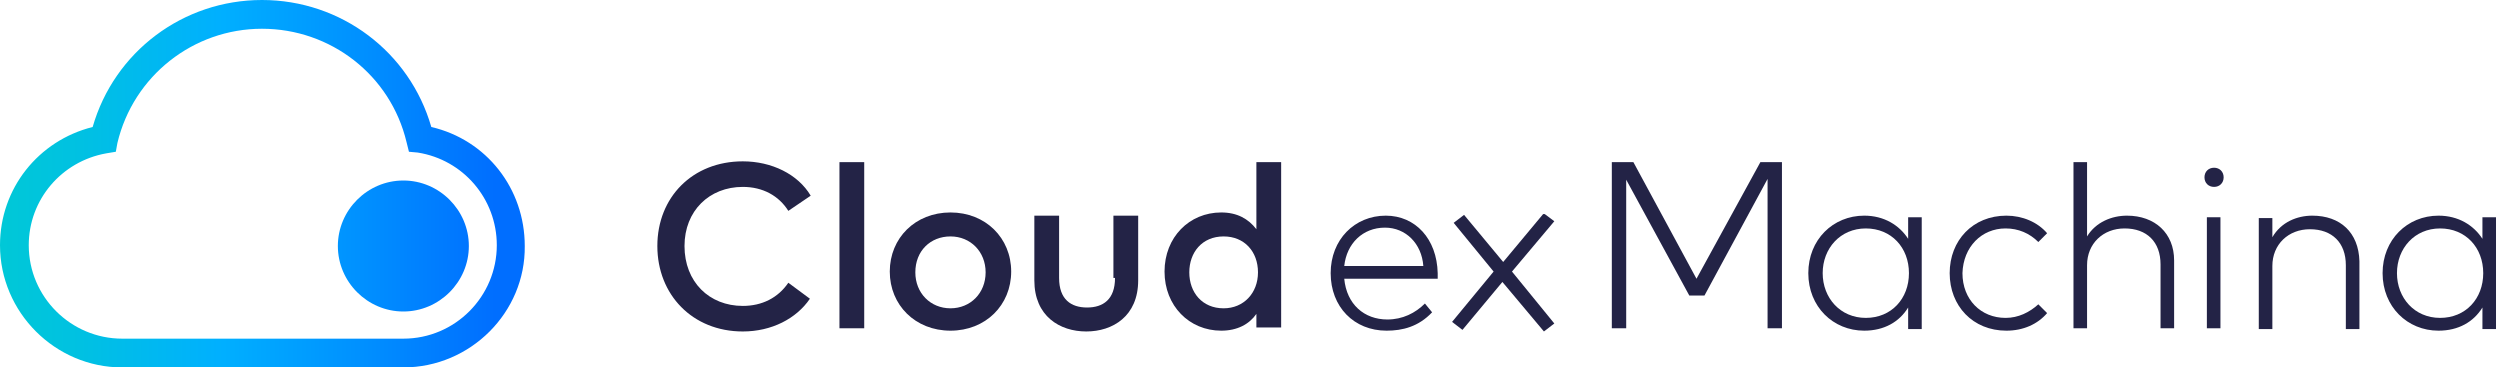 <?xml version="1.0" encoding="utf-8"?>
<!-- Generator: Adobe Illustrator 27.8.0, SVG Export Plug-In . SVG Version: 6.00 Build 0)  -->
<svg version="1.1" id="Layer_1" xmlns="http://www.w3.org/2000/svg" xmlns:xlink="http://www.w3.org/1999/xlink" x="0px" y="0px"
	 viewBox="0 0 313 46" style="enable-background:new 0 0 313 46;" xml:space="preserve">
<style type="text/css">
	.st0{fill:url(#SVGID_1_);}
	.st1{fill:url(#SVGID_00000145016285600888137920000007578841229495955584_);}
	.st2{fill:#232346;}
</style>
<linearGradient id="SVGID_1_" gradientUnits="userSpaceOnUse" x1="0.11" y1="17.248" x2="62.715" y2="17.248" gradientTransform="matrix(1 0 0 -1 0 48)">
	<stop  offset="0" style="stop-color:#00C8D7"/>
	<stop  offset="0.159" style="stop-color:#00C1E2"/>
	<stop  offset="0.435" style="stop-color:#00B0FE"/>
	<stop  offset="0.445" style="stop-color:#00AFFF"/>
	<stop  offset="0.731" style="stop-color:#008FFF"/>
	<stop  offset="0.989" style="stop-color:#006EFF"/>
</linearGradient>
<path class="st0" d="M50.5,39c4.5,0,8.2-3.7,8.2-8.2c0-4.5-3.7-8.2-8.2-8.2s-8.2,3.7-8.2,8.2C42.3,35.3,46,39,50.5,39z"/>
<linearGradient id="SVGID_00000109713277603554286790000007874473986214301859_" gradientUnits="userSpaceOnUse" x1="0.11" y1="25" x2="62.715" y2="25" gradientTransform="matrix(1 0 0 -1 0 48)">
	<stop  offset="0" style="stop-color:#00C8D7"/>
	<stop  offset="0.159" style="stop-color:#00C1E2"/>
	<stop  offset="0.435" style="stop-color:#00B0FE"/>
	<stop  offset="0.445" style="stop-color:#00AFFF"/>
	<stop  offset="0.731" style="stop-color:#008FFF"/>
	<stop  offset="0.989" style="stop-color:#006EFF"/>
</linearGradient>
<path style="fill:url(#SVGID_00000109713277603554286790000007874473986214301859_);" d="M50.5,46H15.3C6.9,46,0,39.1,0,30.7
	c0-7.1,4.8-13.1,11.6-14.8C14.3,6.5,22.9,0,32.8,0c9.9,0,18.5,6.5,21.2,15.9c6.9,1.6,11.7,7.7,11.7,14.9C65.8,39.1,58.9,46,50.5,46z
	 M32.8,3.6c-8.6,0-16.1,5.9-18.1,14.3L14.5,19l-1.2,0.2c-5.6,1-9.7,5.8-9.7,11.5c0,6.5,5.3,11.7,11.7,11.7h35.2
	c6.5,0,11.7-5.3,11.7-11.7c0-5.8-4.2-10.7-9.9-11.6L51.2,19l-0.3-1.2C48.9,9.4,41.4,3.6,32.8,3.6z"/>
<path class="st2" d="M173.5,27c-3.9,0-6.9,3-6.9,7.2c0,4.2,2.9,7.2,7,7.2c2,0,4-0.5,5.7-2.3l-0.9-1.1c-1.2,1.2-2.8,2-4.7,2
	c-2.9,0-5.1-1.9-5.4-5.1H180c0-0.2,0-0.4,0-0.7C179.9,29.9,177.2,27,173.5,27z M168.3,33.3c0.3-2.8,2.3-4.8,5.1-4.8
	c2.6,0,4.6,2,4.8,4.8H168.3z"/>
<path class="st2" d="M212.4,34.9l-7.9-14.6h-2.7v20.8h1.8V22.5l7.9,14.5h1.9l7.9-14.6v18.7h1.8V20.3h-2.7L212.4,34.9z"/>
<path class="st2" d="M238.9,29.9c-1.1-1.7-3-2.9-5.5-2.9c-3.9,0-7,3-7,7.2s3.1,7.2,7,7.2c2.5,0,4.4-1.1,5.5-2.9v2.7h1.7V27.2h-1.7
	V29.9z M233.6,39.8c-3.2,0-5.4-2.5-5.4-5.6c0-3.1,2.2-5.6,5.4-5.6c3.2,0,5.4,2.4,5.4,5.6C239,37.4,236.8,39.8,233.6,39.8z"/>
<path class="st2" d="M251.1,28.6c1.6,0,3,0.6,4.1,1.7l1.1-1.1c-1.2-1.4-3.1-2.2-5.1-2.2c-4.2,0-7.1,3.1-7.1,7.2s2.9,7.2,7.1,7.2
	c2.1,0,3.9-0.8,5.1-2.2l-1.1-1.1c-1.1,1-2.5,1.7-4.1,1.7c-3.1,0-5.4-2.3-5.4-5.6C245.8,30.9,248.1,28.6,251.1,28.6z"/>
<path class="st2" d="M266.3,27c-1.9,0-3.9,0.8-5,2.6v-9.3h-1.7v20.8h1.7v-7.9c0-2.7,2-4.6,4.7-4.6c2.8,0,4.5,1.7,4.5,4.5v8h1.7v-8.5
	C272.2,29.2,269.8,27,266.3,27z"/>
<path class="st2" d="M278,27.2h-1.7v13.9h1.7V27.2z"/>
<path class="st2" d="M277.2,21c-0.7,0-1.2,0.5-1.2,1.2c0,0.7,0.5,1.2,1.2,1.2c0.7,0,1.2-0.5,1.2-1.2C278.4,21.5,277.9,21,277.2,21z"
	/>
<path class="st2" d="M289.5,27c-1.9,0-3.9,0.8-5,2.7v-2.4h-1.7v13.9h1.7v-7.9c0-2.7,2-4.6,4.7-4.6c2.8,0,4.5,1.7,4.5,4.5v8h1.7v-8.5
	C295.3,29.1,293,27,289.5,27z"/>
<path class="st2" d="M310.8,27.2v2.7c-1.1-1.7-3-2.9-5.5-2.9c-3.9,0-7,3-7,7.2s3.1,7.2,7,7.2c2.5,0,4.4-1.1,5.5-2.9v2.7h1.7V27.2
	H310.8z M305.5,39.8c-3.2,0-5.4-2.5-5.4-5.6c0-3.1,2.2-5.6,5.4-5.6c3.2,0,5.4,2.4,5.4,5.6C310.9,37.4,308.7,39.8,305.5,39.8z"/>
<path class="st2" d="M194.6,27.7l-1.2-0.9h-0.2l-5,6l-4.9-5.9l-1.3,1l5,6.1l-5.2,6.3l1.3,1l5-6l5.2,6.2h0l1.3-1l-5.3-6.5L194.6,27.7
	z"/>
<path class="st2" d="M93,23.4c2.5,0,4.5,1.1,5.7,3l2.8-1.9c-1.6-2.7-4.9-4.3-8.5-4.3c-6.3,0-10.7,4.5-10.7,10.6S86.7,41.5,93,41.5
	c3.6,0,6.7-1.6,8.4-4.1l-2.7-2c-1.3,1.9-3.3,2.9-5.7,2.9c-4.2,0-7.3-3-7.3-7.5C85.7,26.4,88.8,23.4,93,23.4z"/>
<path class="st2" d="M108.2,20.3h-3.1v20.8h3.1V20.3z"/>
<path class="st2" d="M119,26.6c-4.4,0-7.6,3.2-7.6,7.4c0,4.2,3.2,7.4,7.6,7.4c4.4,0,7.6-3.2,7.6-7.4C126.6,29.8,123.4,26.6,119,26.6
	z M119,38.6c-2.5,0-4.4-1.9-4.4-4.5c0-2.7,1.9-4.5,4.4-4.5c2.5,0,4.4,1.9,4.4,4.5C123.4,36.7,121.5,38.6,119,38.6z"/>
<path class="st2" d="M139.6,34.8c0,2.7-1.5,3.7-3.5,3.7s-3.5-1-3.5-3.7V27h-3.1v8.1c0,4.5,3.2,6.4,6.5,6.4c3.3,0,6.5-1.9,6.5-6.4V27
	h-3.1V34.8z"/>
<path class="st2" d="M157.3,28.7c-1-1.3-2.4-2.1-4.4-2.1c-4,0-7.1,3.1-7.1,7.4c0,4.3,3.1,7.4,7.1,7.4c2,0,3.5-0.8,4.4-2.1v1.7h3.1
	V20.3h-3.1V28.7z M153.2,38.6c-2.7,0-4.3-2-4.3-4.5s1.6-4.5,4.3-4.5c2.6,0,4.3,1.9,4.3,4.5S155.7,38.6,153.2,38.6z"/>
</svg>
